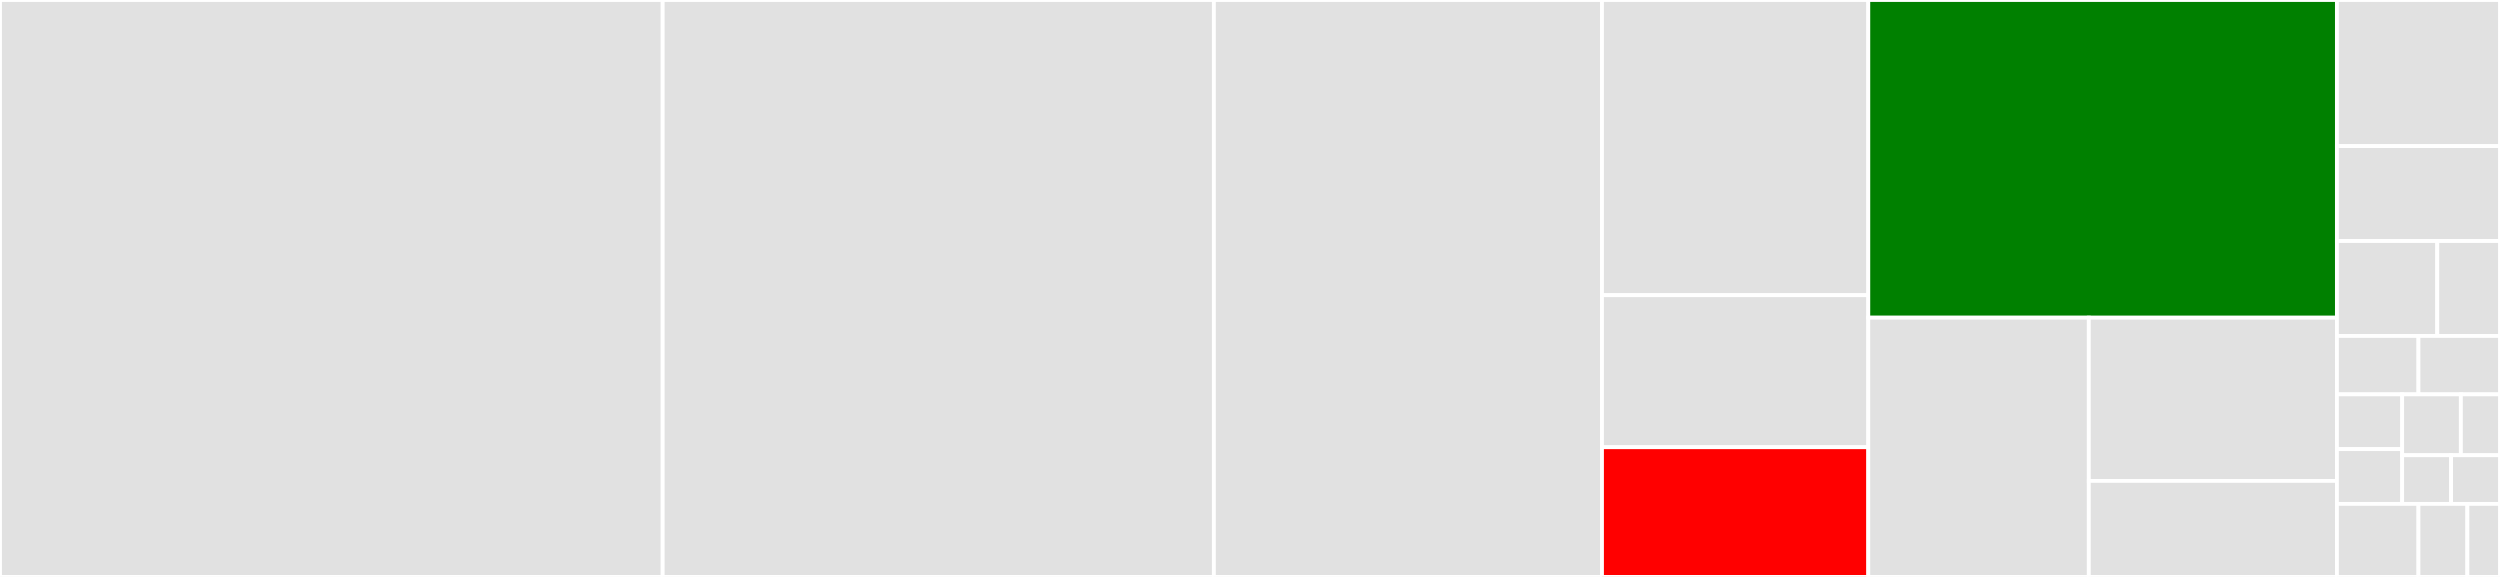 <svg baseProfile="full" width="650" height="150" viewBox="0 0 650 150" version="1.1"
xmlns="http://www.w3.org/2000/svg" xmlns:ev="http://www.w3.org/2001/xml-events"
xmlns:xlink="http://www.w3.org/1999/xlink">

<rect x="0" y="0" width="650" height="150" fill="#333333" stroke="none"/>

<style>rect.s{mask:url(#mask);}</style>
<defs>
  <pattern id="white" width="4" height="4" patternUnits="userSpaceOnUse" patternTransform="rotate(45)">
    <rect width="2" height="2" transform="translate(0,0)" fill="white"></rect>
  </pattern>
  <mask id="mask">
    <rect x="0" y="0" width="100%" height="100%" fill="url(#white)"></rect>
  </mask>
</defs>

<rect x="0" y="0" width="172.296" height="150.0" fill="#e1e1e1" stroke="white" stroke-width="1" class=" tooltipped" data-content="controllers/auth.ts"><title>controllers/auth.ts</title></rect>
<rect x="172.296" y="0" width="143.311" height="150.0" fill="#e1e1e1" stroke="white" stroke-width="1" class=" tooltipped" data-content="controllers/cases.ts"><title>controllers/cases.ts</title></rect>
<rect x="315.607" y="0" width="100.908" height="150.0" fill="#e1e1e1" stroke="white" stroke-width="1" class=" tooltipped" data-content="controllers/sources.ts"><title>controllers/sources.ts</title></rect>
<rect x="416.515" y="0" width="69.24" height="76.744" fill="#e1e1e1" stroke="white" stroke-width="1" class=" tooltipped" data-content="controllers/uploads.ts"><title>controllers/uploads.ts</title></rect>
<rect x="416.515" y="76.744" width="69.24" height="39.535" fill="#e1e1e1" stroke="white" stroke-width="1" class=" tooltipped" data-content="controllers/users.ts"><title>controllers/users.ts</title></rect>
<rect x="416.515" y="116.279" width="69.24" height="33.721" fill="red" stroke="white" stroke-width="1" class=" tooltipped" data-content="controllers/geocode.ts"><title>controllers/geocode.ts</title></rect>
<rect x="485.756" y="0" width="121.841" height="82.599" fill="green" stroke="white" stroke-width="1" class=" tooltipped" data-content="index.ts"><title>index.ts</title></rect>
<rect x="485.756" y="82.599" width="57.337" height="67.401" fill="#e1e1e1" stroke="white" stroke-width="1" class=" tooltipped" data-content="clients/aws-batch-client.ts"><title>clients/aws-batch-client.ts</title></rect>
<rect x="543.093" y="82.599" width="64.504" height="42.438" fill="#e1e1e1" stroke="white" stroke-width="1" class=" tooltipped" data-content="clients/aws-events-client.ts"><title>clients/aws-events-client.ts</title></rect>
<rect x="543.093" y="125.037" width="64.504" height="24.963" fill="#e1e1e1" stroke="white" stroke-width="1" class=" tooltipped" data-content="clients/aws-lambda-client.ts"><title>clients/aws-lambda-client.ts</title></rect>
<rect x="607.597" y="0" width="42.403" height="37.975" fill="#e1e1e1" stroke="white" stroke-width="1" class=" tooltipped" data-content="model/source.ts"><title>model/source.ts</title></rect>
<rect x="607.597" y="37.975" width="42.403" height="24.684" fill="#e1e1e1" stroke="white" stroke-width="1" class=" tooltipped" data-content="model/user.ts"><title>model/user.ts</title></rect>
<rect x="607.597" y="62.658" width="26.094" height="24.684" fill="#e1e1e1" stroke="white" stroke-width="1" class=" tooltipped" data-content="model/automation.ts"><title>model/automation.ts</title></rect>
<rect x="633.691" y="62.658" width="16.309" height="24.684" fill="#e1e1e1" stroke="white" stroke-width="1" class=" tooltipped" data-content="model/case.ts"><title>model/case.ts</title></rect>
<rect x="607.597" y="87.342" width="21.201" height="15.19" fill="#e1e1e1" stroke="white" stroke-width="1" class=" tooltipped" data-content="model/upload.ts"><title>model/upload.ts</title></rect>
<rect x="628.799" y="87.342" width="21.201" height="15.19" fill="#e1e1e1" stroke="white" stroke-width="1" class=" tooltipped" data-content="model/regex-parsing.ts"><title>model/regex-parsing.ts</title></rect>
<rect x="607.597" y="102.532" width="16.961" height="14.241" fill="#e1e1e1" stroke="white" stroke-width="1" class=" tooltipped" data-content="model/token.ts"><title>model/token.ts</title></rect>
<rect x="607.597" y="116.772" width="16.961" height="14.241" fill="#e1e1e1" stroke="white" stroke-width="1" class=" tooltipped" data-content="model/date-filter.ts"><title>model/date-filter.ts</title></rect>
<rect x="624.558" y="102.532" width="15.265" height="15.823" fill="#e1e1e1" stroke="white" stroke-width="1" class=" tooltipped" data-content="model/upload-summary.ts"><title>model/upload-summary.ts</title></rect>
<rect x="639.823" y="102.532" width="10.177" height="15.823" fill="#e1e1e1" stroke="white" stroke-width="1" class=" tooltipped" data-content="model/origin.ts"><title>model/origin.ts</title></rect>
<rect x="624.558" y="118.354" width="12.721" height="12.658" fill="#e1e1e1" stroke="white" stroke-width="1" class=" tooltipped" data-content="model/parser.ts"><title>model/parser.ts</title></rect>
<rect x="637.279" y="118.354" width="12.721" height="12.658" fill="#e1e1e1" stroke="white" stroke-width="1" class=" tooltipped" data-content="model/schedule.ts"><title>model/schedule.ts</title></rect>
<rect x="607.597" y="131.013" width="21.201" height="18.987" fill="#e1e1e1" stroke="white" stroke-width="1" class=" tooltipped" data-content="util/assert-string.ts"><title>util/assert-string.ts</title></rect>
<rect x="628.799" y="131.013" width="12.721" height="18.987" fill="#e1e1e1" stroke="white" stroke-width="1" class=" tooltipped" data-content="util/validate-env.ts"><title>util/validate-env.ts</title></rect>
<rect x="641.519" y="131.013" width="8.481" height="18.987" fill="#e1e1e1" stroke="white" stroke-width="1" class=" tooltipped" data-content="util/logger.ts"><title>util/logger.ts</title></rect>
</svg>